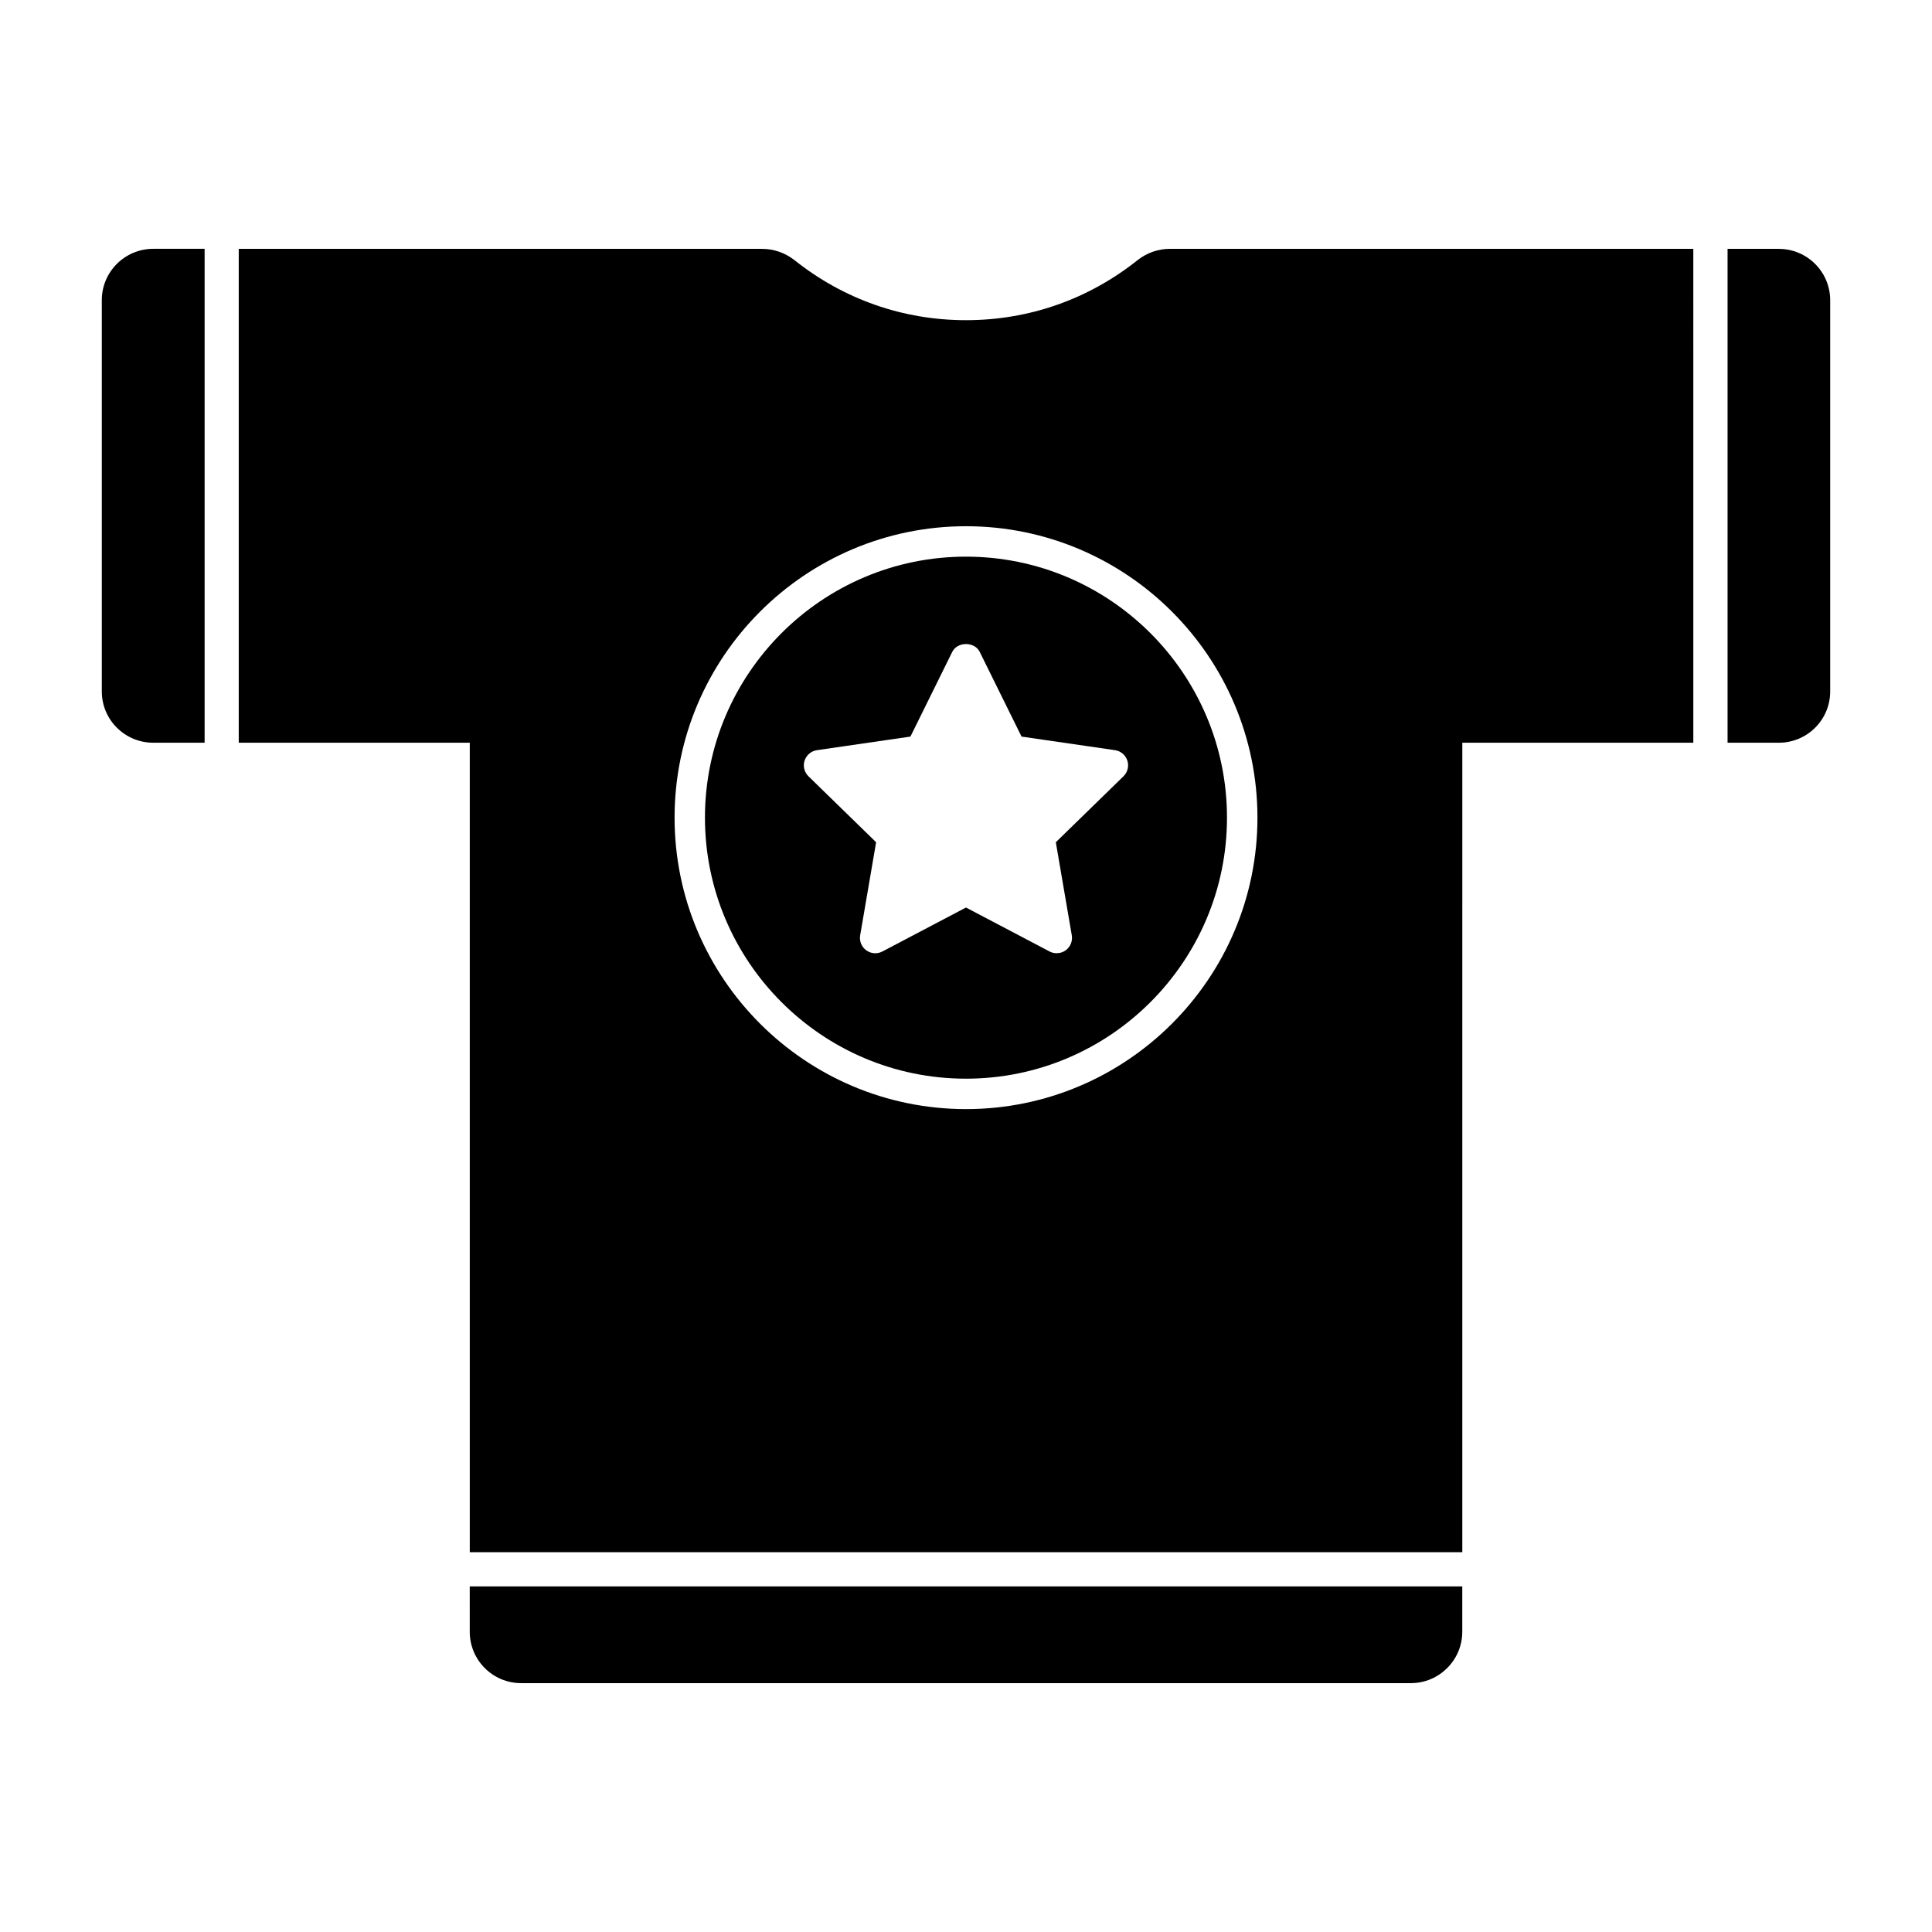 <?xml version="1.0" encoding="UTF-8"?>
<!-- Uploaded to: ICON Repo, www.iconrepo.com, Generator: ICON Repo Mixer Tools -->
<svg fill="#000000" width="800px" height="800px" version="1.1" viewBox="144 144 512 512" xmlns="http://www.w3.org/2000/svg">
 <g>
  <path d="m170.98 223.54v103.71c0 7.508 6.121 13.578 13.629 13.578h13.617v-130.89h-13.617c-7.508 0-13.629 6.094-13.629 13.598z"/>
  <path d="m615.4 209.95h-13.578v130.88h13.578c7.516 0 13.617-6.07 13.617-13.578v-103.7c0-7.504-6.102-13.598-13.617-13.598z"/>
  <path d="m268.49 576.45c0 7.496 6.09 13.598 13.598 13.598h235.82c7.477 0 13.609-6.102 13.609-13.598v-12.035l-263.03-0.004z"/>
  <path d="m445.53 212.89c-13.09 10.445-28.844 15.961-45.523 15.961-16.691 0-32.434-5.523-45.527-15.961-2.453-1.895-5.422-2.938-8.5-2.938h-138.71v130.88h61.227v214.51h263.03l0.004-214.52h61.219l-0.004-130.88h-138.7c-3.098 0-6.07 1.043-8.508 2.945zm31.707 147.8c0 42.586-34.648 77.234-77.234 77.234s-77.234-34.648-77.234-77.234 34.648-77.234 77.234-77.234 77.234 34.645 77.234 77.234z"/>
  <path d="m330.82 360.69c0 38.145 31.035 69.172 69.172 69.172 38.145 0 69.172-31.031 69.172-69.172 0-38.145-31.031-69.172-69.172-69.172-38.141-0.004-69.172 31.027-69.172 69.172zm72.816-43.934 11.082 22.449 24.766 3.598c1.527 0.223 2.797 1.293 3.273 2.762 0.484 1.477 0.082 3.082-1.023 4.16l-17.93 17.477 4.231 24.672c0.258 1.527-0.371 3.059-1.613 3.969-0.711 0.516-1.547 0.766-2.394 0.766-0.648 0-1.289-0.141-1.879-0.457l-22.152-11.648-22.156 11.652c-1.367 0.719-3.027 0.598-4.277-0.312-1.246-0.91-1.867-2.445-1.613-3.969l4.227-24.672-17.926-17.477c-1.109-1.078-1.508-2.684-1.027-4.16 0.48-1.465 1.742-2.539 3.273-2.762l24.773-3.598 11.082-22.449c1.371-2.769 5.914-2.769 7.285 0z"/>
 </g>
</svg>